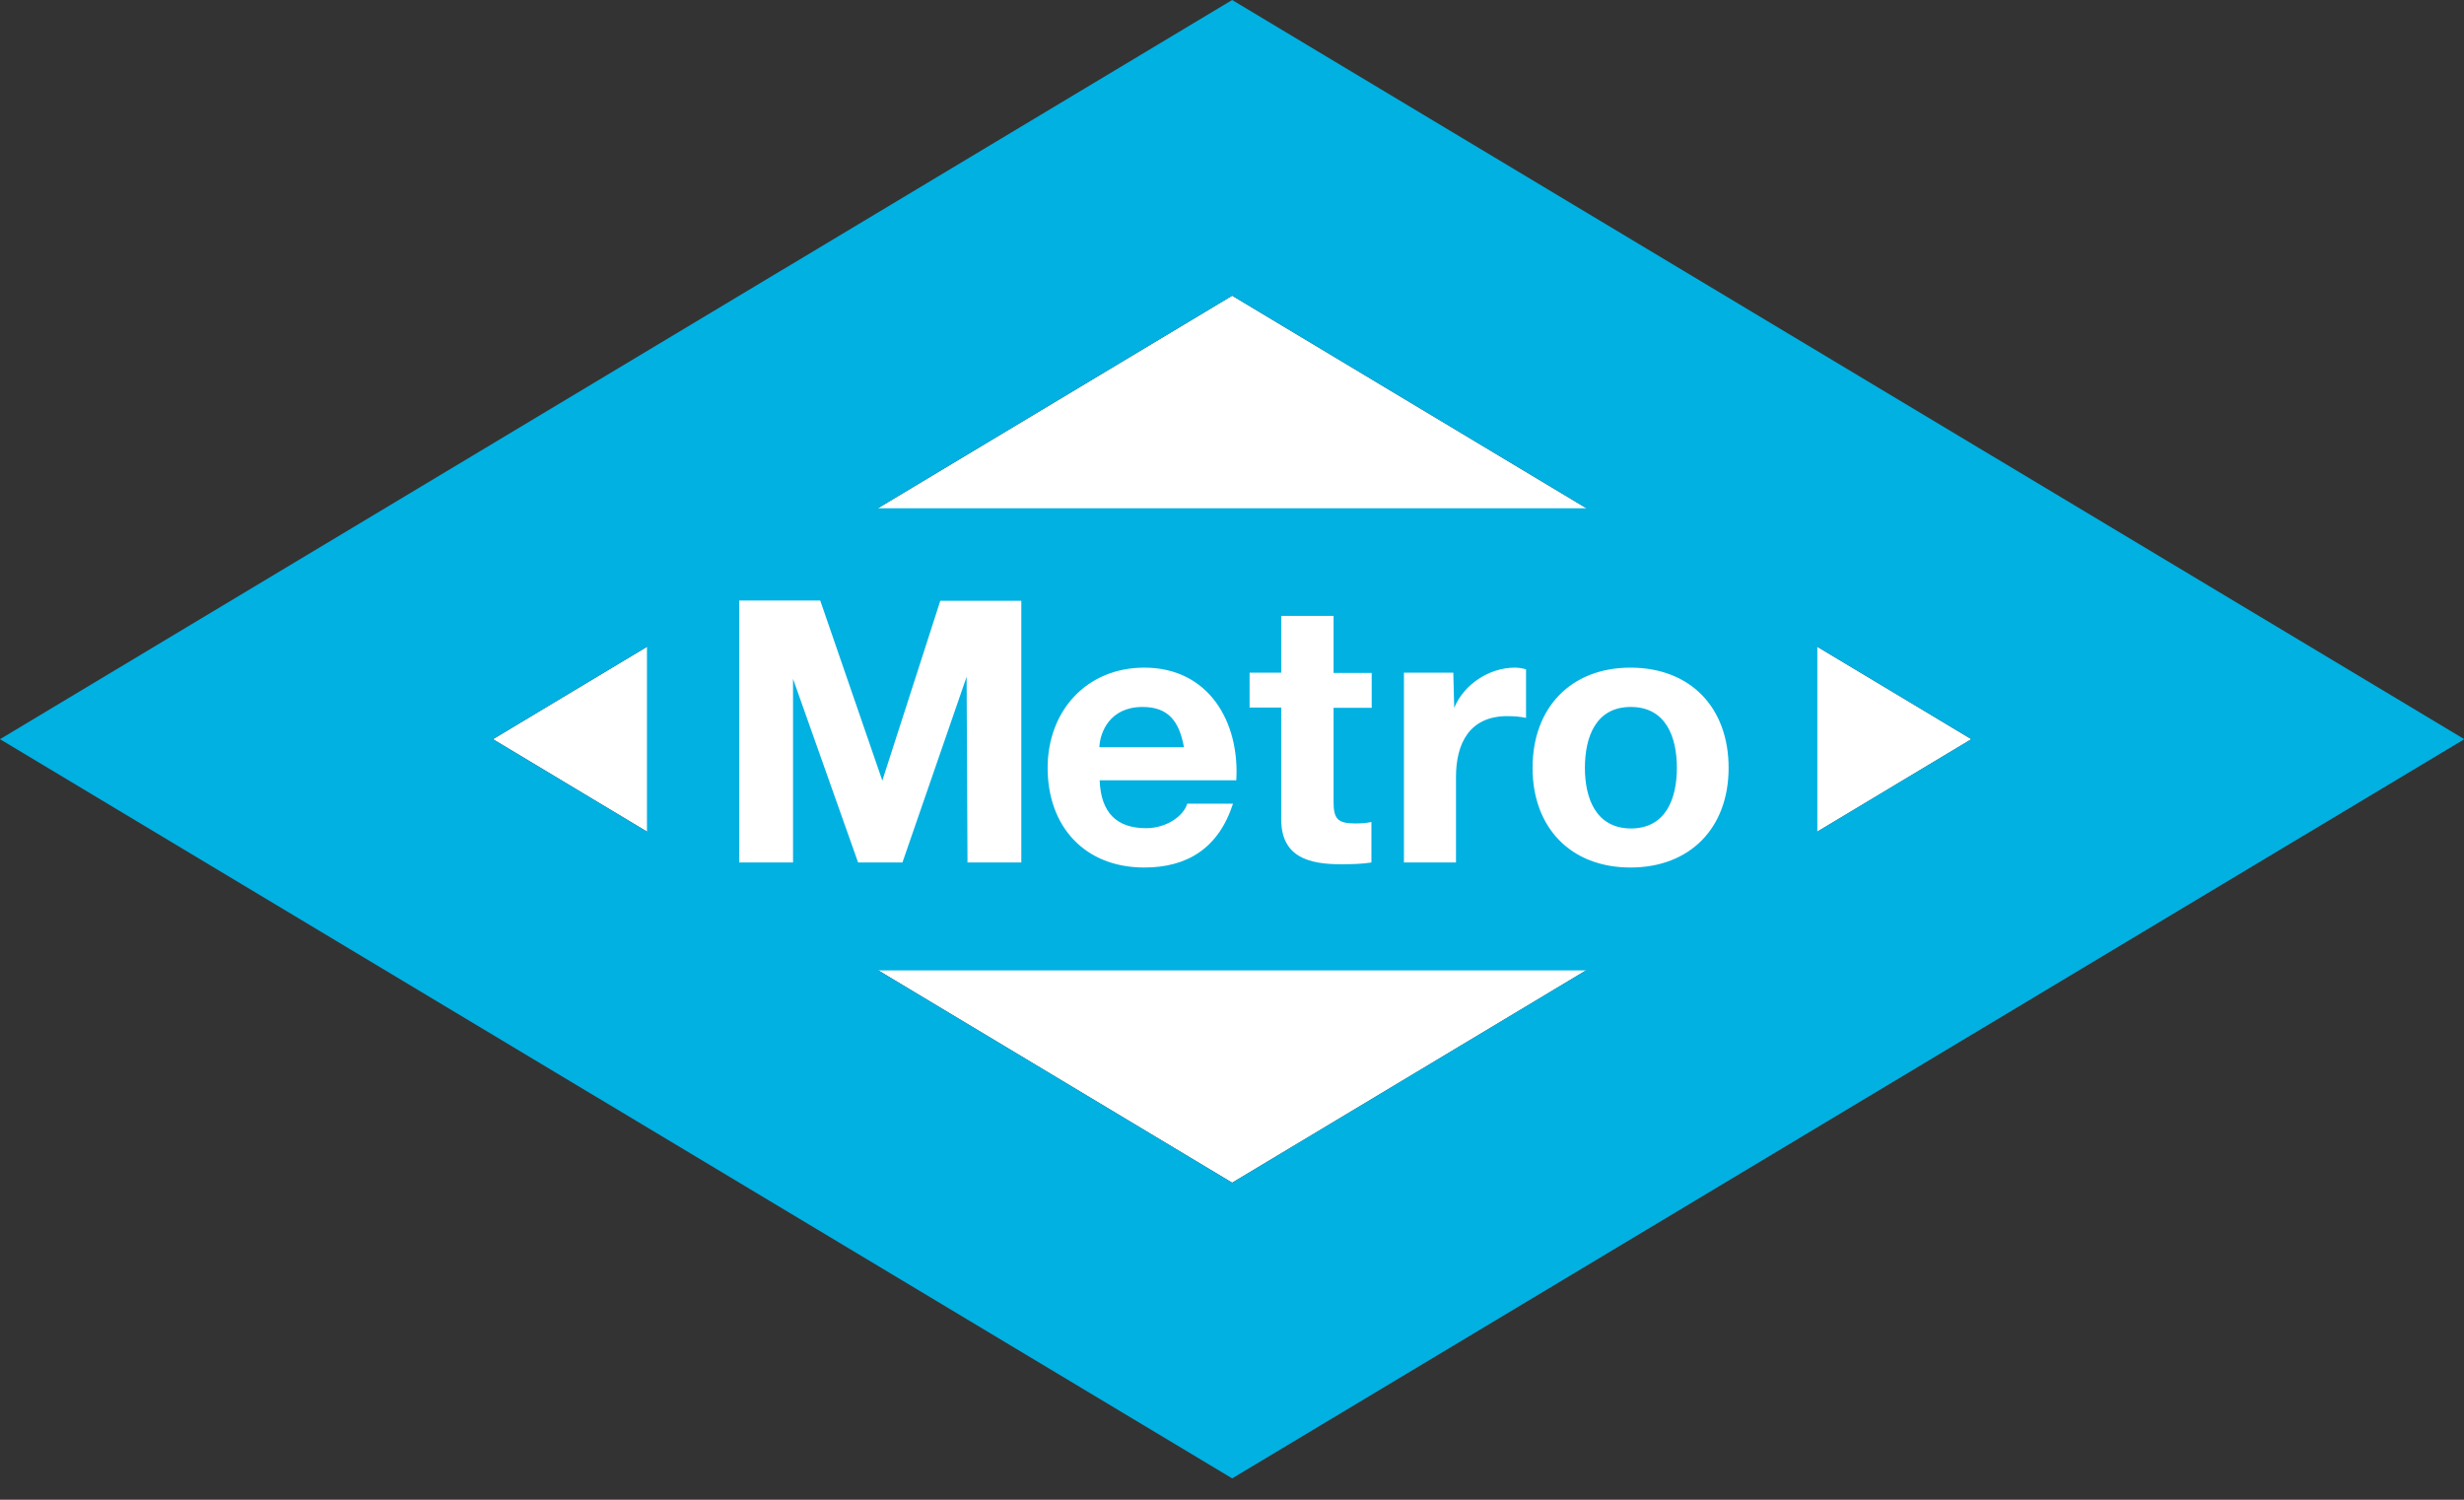 <svg width="115" height="70" viewBox="0 0 115 70" fill="none" xmlns="http://www.w3.org/2000/svg">
<rect x="0" y="0" width="115" height="70" fill="#333333" stroke="none"/>
<g clip-path="url(#clip0_4007_79041)">
<path d="M23.006 34.501L57.507 13.8L92.009 34.501L57.507 55.202L23.006 34.501Z" fill="white"/>
<path d="M23.006 34.501L57.507 13.801L92.008 34.501L57.507 55.202L23.006 34.501ZM57.507 0L0 34.501L57.507 69.003L115.014 34.501L57.507 0Z" fill="#00B1E2"/>
<path d="M84.818 23.723H30.195V45.293H84.818V23.723Z" fill="#00B1E2"/>
<path d="M73.971 35.84C73.971 34.419 74.467 32.997 76.11 32.997C77.766 32.997 78.263 34.419 78.263 35.84C78.263 37.248 77.766 38.669 76.11 38.669C74.467 38.655 73.971 37.234 73.971 35.84ZM71.528 35.84C71.528 38.642 73.322 40.491 76.096 40.491C78.883 40.491 80.678 38.642 80.678 35.84C80.678 33.011 78.883 31.162 76.096 31.162C73.336 31.162 71.528 33.011 71.528 35.84ZM65.525 40.256H67.954V36.268C67.954 34.708 68.575 33.425 70.355 33.425C70.645 33.425 71.003 33.453 71.224 33.508V31.244C71.072 31.189 70.865 31.162 70.7 31.162C69.513 31.162 68.326 31.934 67.871 33.038L67.829 31.396H65.525V40.256ZM62.226 28.747H59.797V31.396H58.321V33.025H59.797V38.241C59.797 40.008 61.095 40.339 62.585 40.339C63.068 40.339 63.593 40.325 64.007 40.256V38.365C63.744 38.421 63.51 38.434 63.261 38.434C62.433 38.434 62.24 38.227 62.24 37.413V33.038H64.02V31.41H62.24V28.747H62.226ZM51.31 34.874C51.338 34.184 51.793 32.997 53.325 32.997C54.512 32.997 55.036 33.646 55.257 34.874H51.31ZM57.7 36.42C57.865 33.701 56.416 31.162 53.408 31.162C50.717 31.162 48.895 33.176 48.895 35.84C48.895 38.573 50.62 40.491 53.408 40.491C55.409 40.491 56.872 39.594 57.548 37.51H55.409C55.257 38.062 54.47 38.655 53.49 38.655C52.138 38.655 51.379 37.952 51.324 36.42H57.7ZM34.501 40.256H37.013V31.686L40.049 40.256H42.119L45.114 31.59L45.155 40.256H47.667V28.043H43.885L41.18 36.434L38.282 28.029H34.501V40.256Z" fill="white"/>
</g>
<defs>
<clipPath id="clip0_4007_79041">
<rect width="115" height="69.003" fill="white"/>
</clipPath>
</defs>
</svg>
